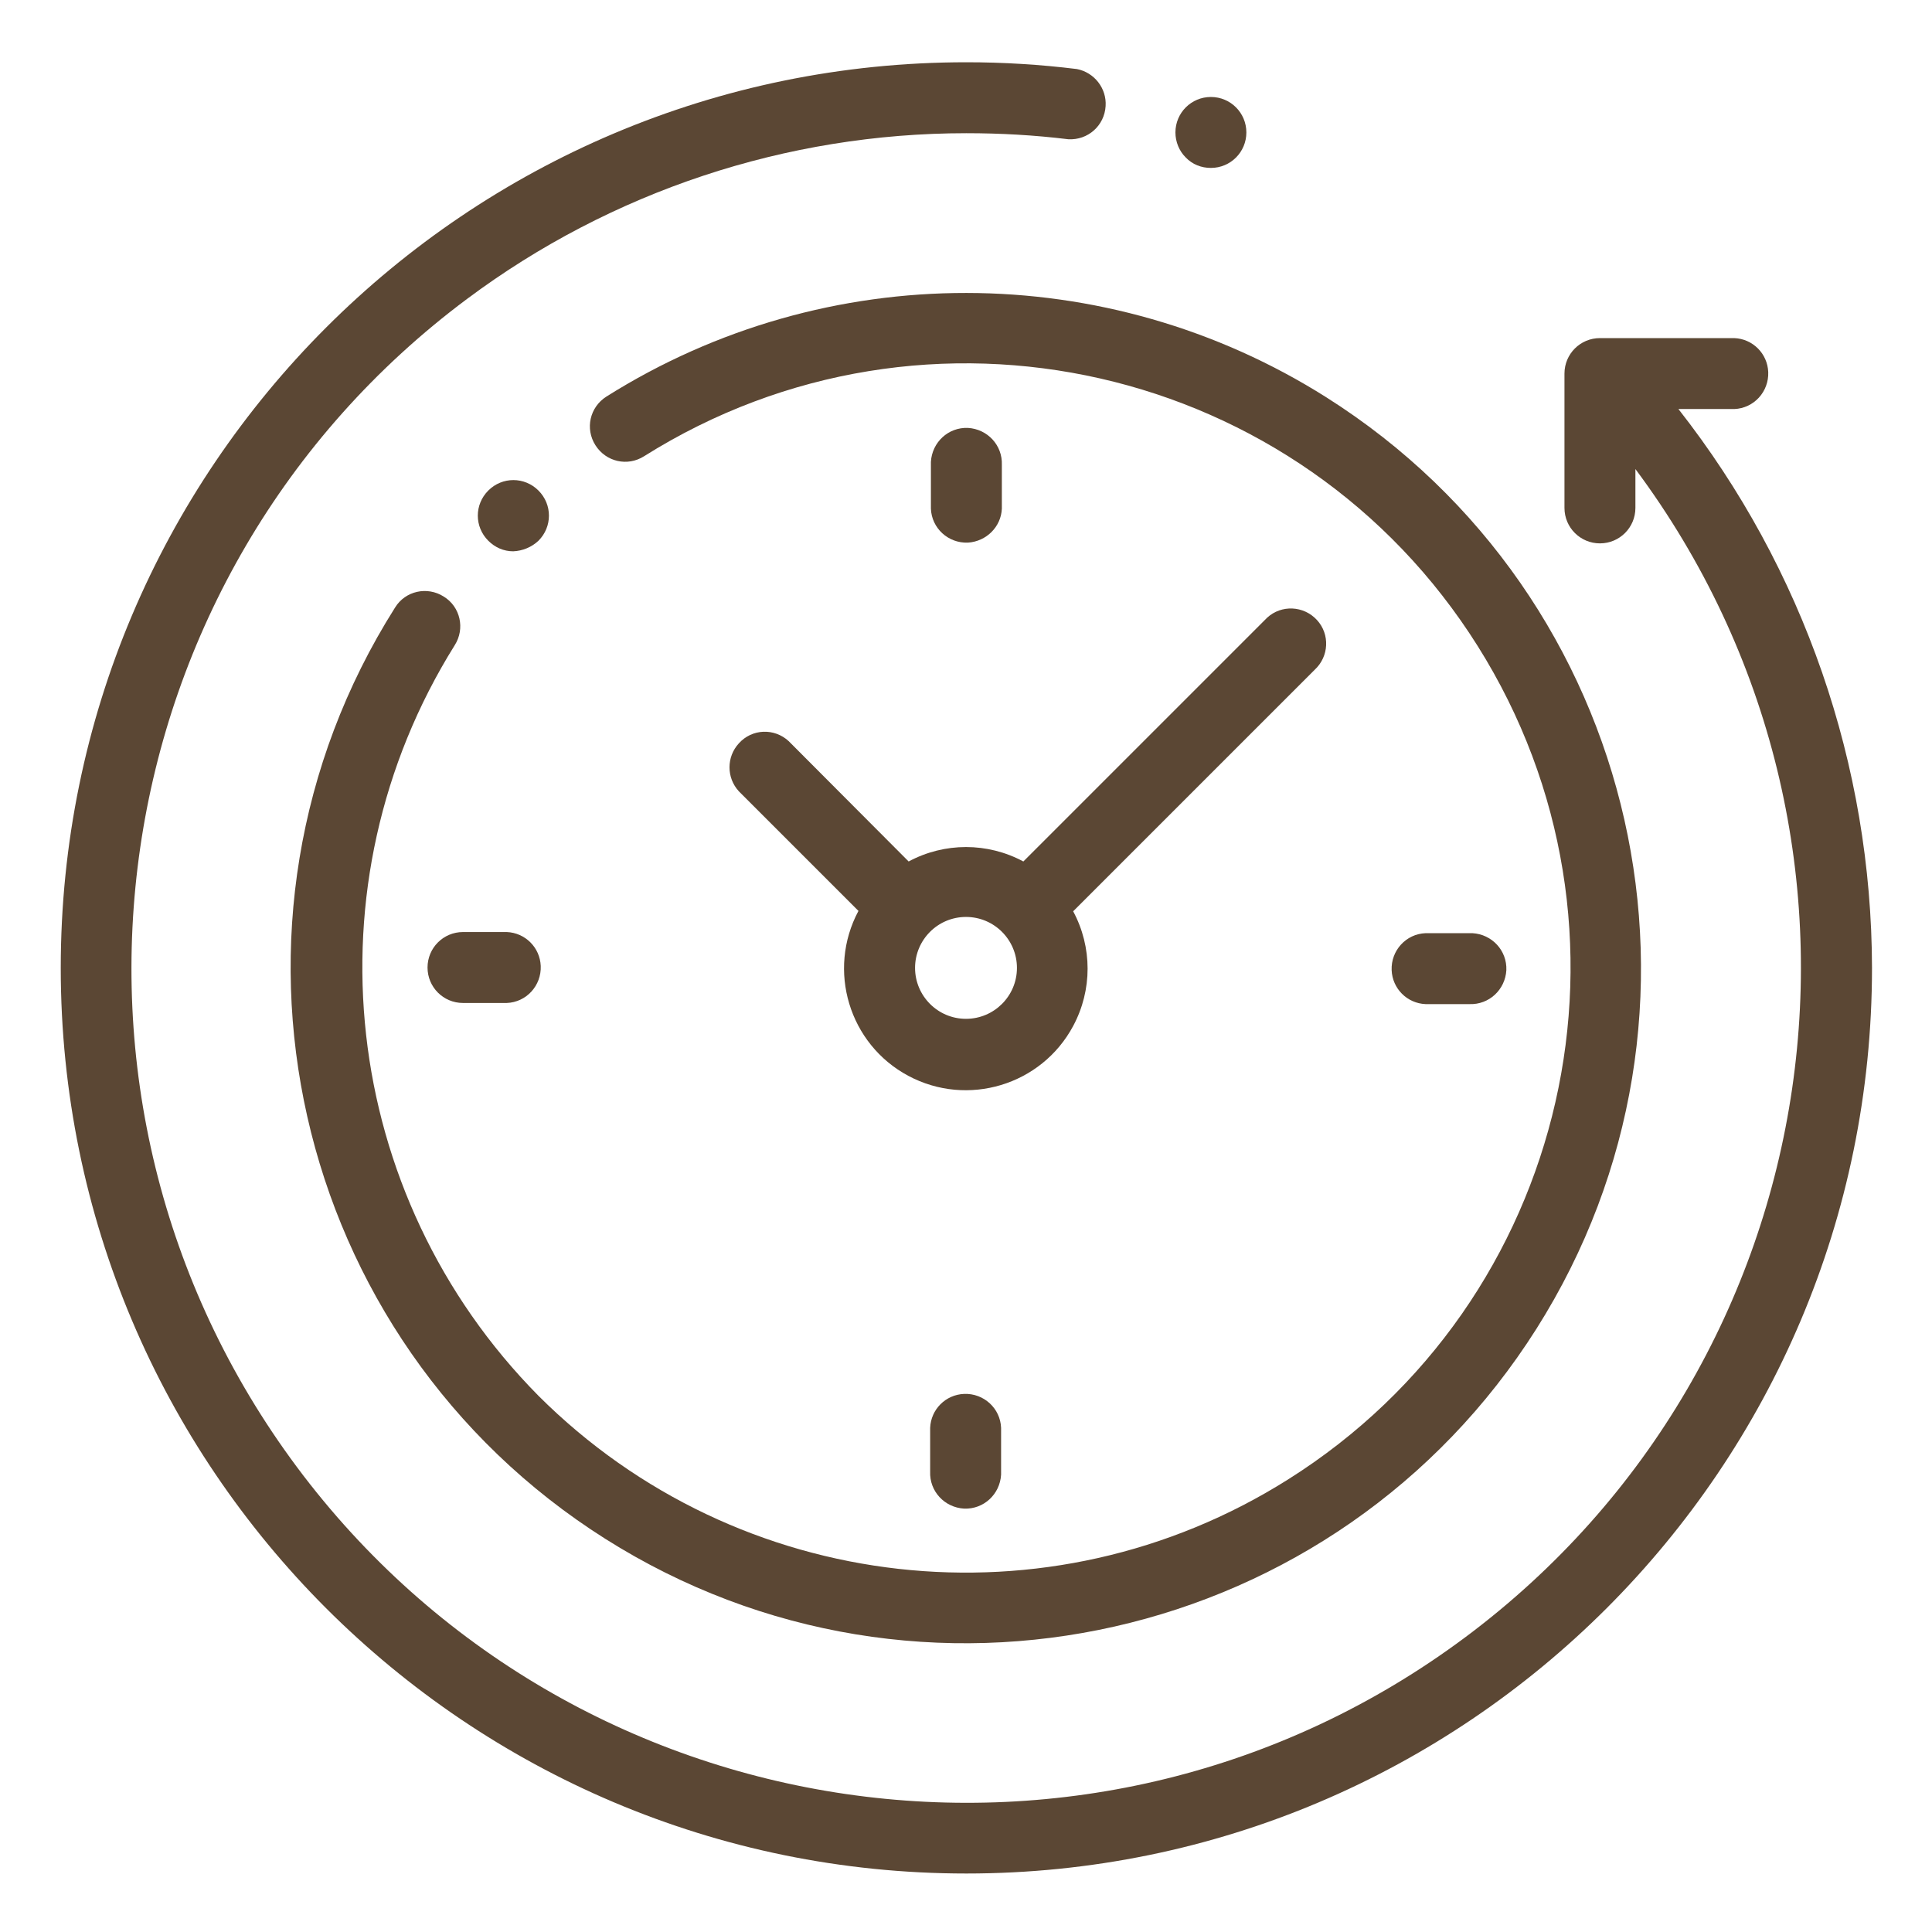 <svg xmlns="http://www.w3.org/2000/svg" xmlns:xlink="http://www.w3.org/1999/xlink" id="Calque_1" x="0px" y="0px" viewBox="0 0 512 512" style="enable-background:new 0 0 512 512;" xml:space="preserve">
<style type="text/css">
	.st0{fill:#5B4734;}
</style>
<path class="st0" d="M444.8,108.4h14.8c5.2-0.2,9.2-4.6,9-9.8c-0.2-4.9-4.1-8.8-9-9H424c-5.2,0-9.4,4.2-9.4,9.4v35.6  c0,5.2,4.2,9.4,9.4,9.4c5.2,0,9.4-4.2,9.4-9.4v-10.3c73,98,52.8,236.6-45.1,309.6s-236.6,52.8-309.6-45.1  c-73-98-52.8-236.6,45.1-309.6c38.2-28.5,84.6-43.9,132.3-43.9c9,0,18,0.5,27,1.6c5.2,0.3,9.6-3.6,9.9-8.8c0.3-4.7-3-8.9-7.6-9.8  c-9.7-1.2-19.5-1.8-29.3-1.8c-132.5,0-240,107.5-240,240s107.5,240,240,240s240-107.5,240-240C496,202.8,478,150.7,444.8,108.4z"></path>
<path class="st0" d="M160.7,105.1c-4.4,2.8-5.7,8.5-2.9,12.9s8.5,5.7,12.9,2.9c74.9-47.1,173.8-24.6,220.9,50.3  s24.6,173.8-50.3,220.9C278,432,195.6,422.7,142.7,369.9C90.1,316.7,80.9,234.4,120.5,171c2.8-4.4,1.5-10.2-2.9-12.9l0,0  c-4.4-2.8-10.2-1.5-12.9,2.9c-52.8,83.5-27.8,194,55.7,246.8s194,27.8,246.8-55.7s27.8-194-55.7-246.8  C293.3,68.5,219,68.4,160.7,105.1z"></path>
<path class="st0" d="M377.8,266.1h11.6c5.2,0.2,9.5-3.8,9.8-9c0.2-5.2-3.8-9.5-9-9.8c-0.3,0-0.5,0-0.8,0h-11.6  c-5.2,0.2-9.2,4.6-9,9.8C369,262,372.9,265.9,377.8,266.1z"></path>
<path class="st0" d="M113.3,256.4c0,5.2,4.2,9.4,9.4,9.4h11.6c5.2-0.2,9.2-4.6,9-9.8c-0.2-4.9-4.1-8.8-9-9h-11.6  C117.5,247,113.3,251.2,113.3,256.4z"></path>
<path class="st0" d="M265.5,134.8v-11.6c0.2-5.2-3.8-9.5-9-9.8c-5.2-0.2-9.5,3.8-9.8,9c0,0.3,0,0.5,0,0.8v11.6  c0.2,5.2,4.6,9.2,9.8,9C261.4,143.5,265.3,139.6,265.5,134.8z"></path>
<path class="st0" d="M246.5,378.4V390c-0.2,5.2,3.8,9.5,9,9.8c5.2,0.2,9.5-3.8,9.8-9c0-0.3,0-0.5,0-0.8v-11.6  c-0.2-5.2-4.6-9.2-9.8-9C250.6,369.6,246.7,373.5,246.5,378.4z"></path>
<path class="st0" d="M209,196.4c-3.8-3.5-9.7-3.3-13.2,0.6c-3.3,3.6-3.3,9.1,0,12.7l31.7,31.7c-8.4,15.7-2.5,35.3,13.2,43.7  c15.7,8.4,35.3,2.5,43.7-13.2c5.1-9.5,5.1-20.9,0-30.4l64-64c3.8-3.5,4.1-9.4,0.6-13.2s-9.4-4.1-13.2-0.6c-0.2,0.2-0.4,0.4-0.6,0.6  l-64,64c-9.5-5.1-20.9-5.1-30.4,0L209,196.4z M256,243c7.5,0,13.5,6.1,13.5,13.5c0,7.5-6.1,13.5-13.5,13.5  c-7.5,0-13.5-6.1-13.5-13.5C242.5,249.1,248.5,243,256,243z"></path>
<path class="st0" d="M142.7,143.3c3.7-3.7,3.7-9.6,0-13.3s-9.6-3.7-13.3,0s-3.7,9.6,0,13.3c1.8,1.8,4.1,2.8,6.6,2.8  C138.5,146,140.9,145,142.7,143.3z"></path>
<path class="st0" d="M320.9,44.5c5.2,0,9.4-4.2,9.4-9.4s-4.2-9.4-9.4-9.4c-5.2,0-9.4,4.2-9.4,9.4c0,2.5,1,4.9,2.7,6.6  C316,43.6,318.4,44.5,320.9,44.5z"></path>
</svg>